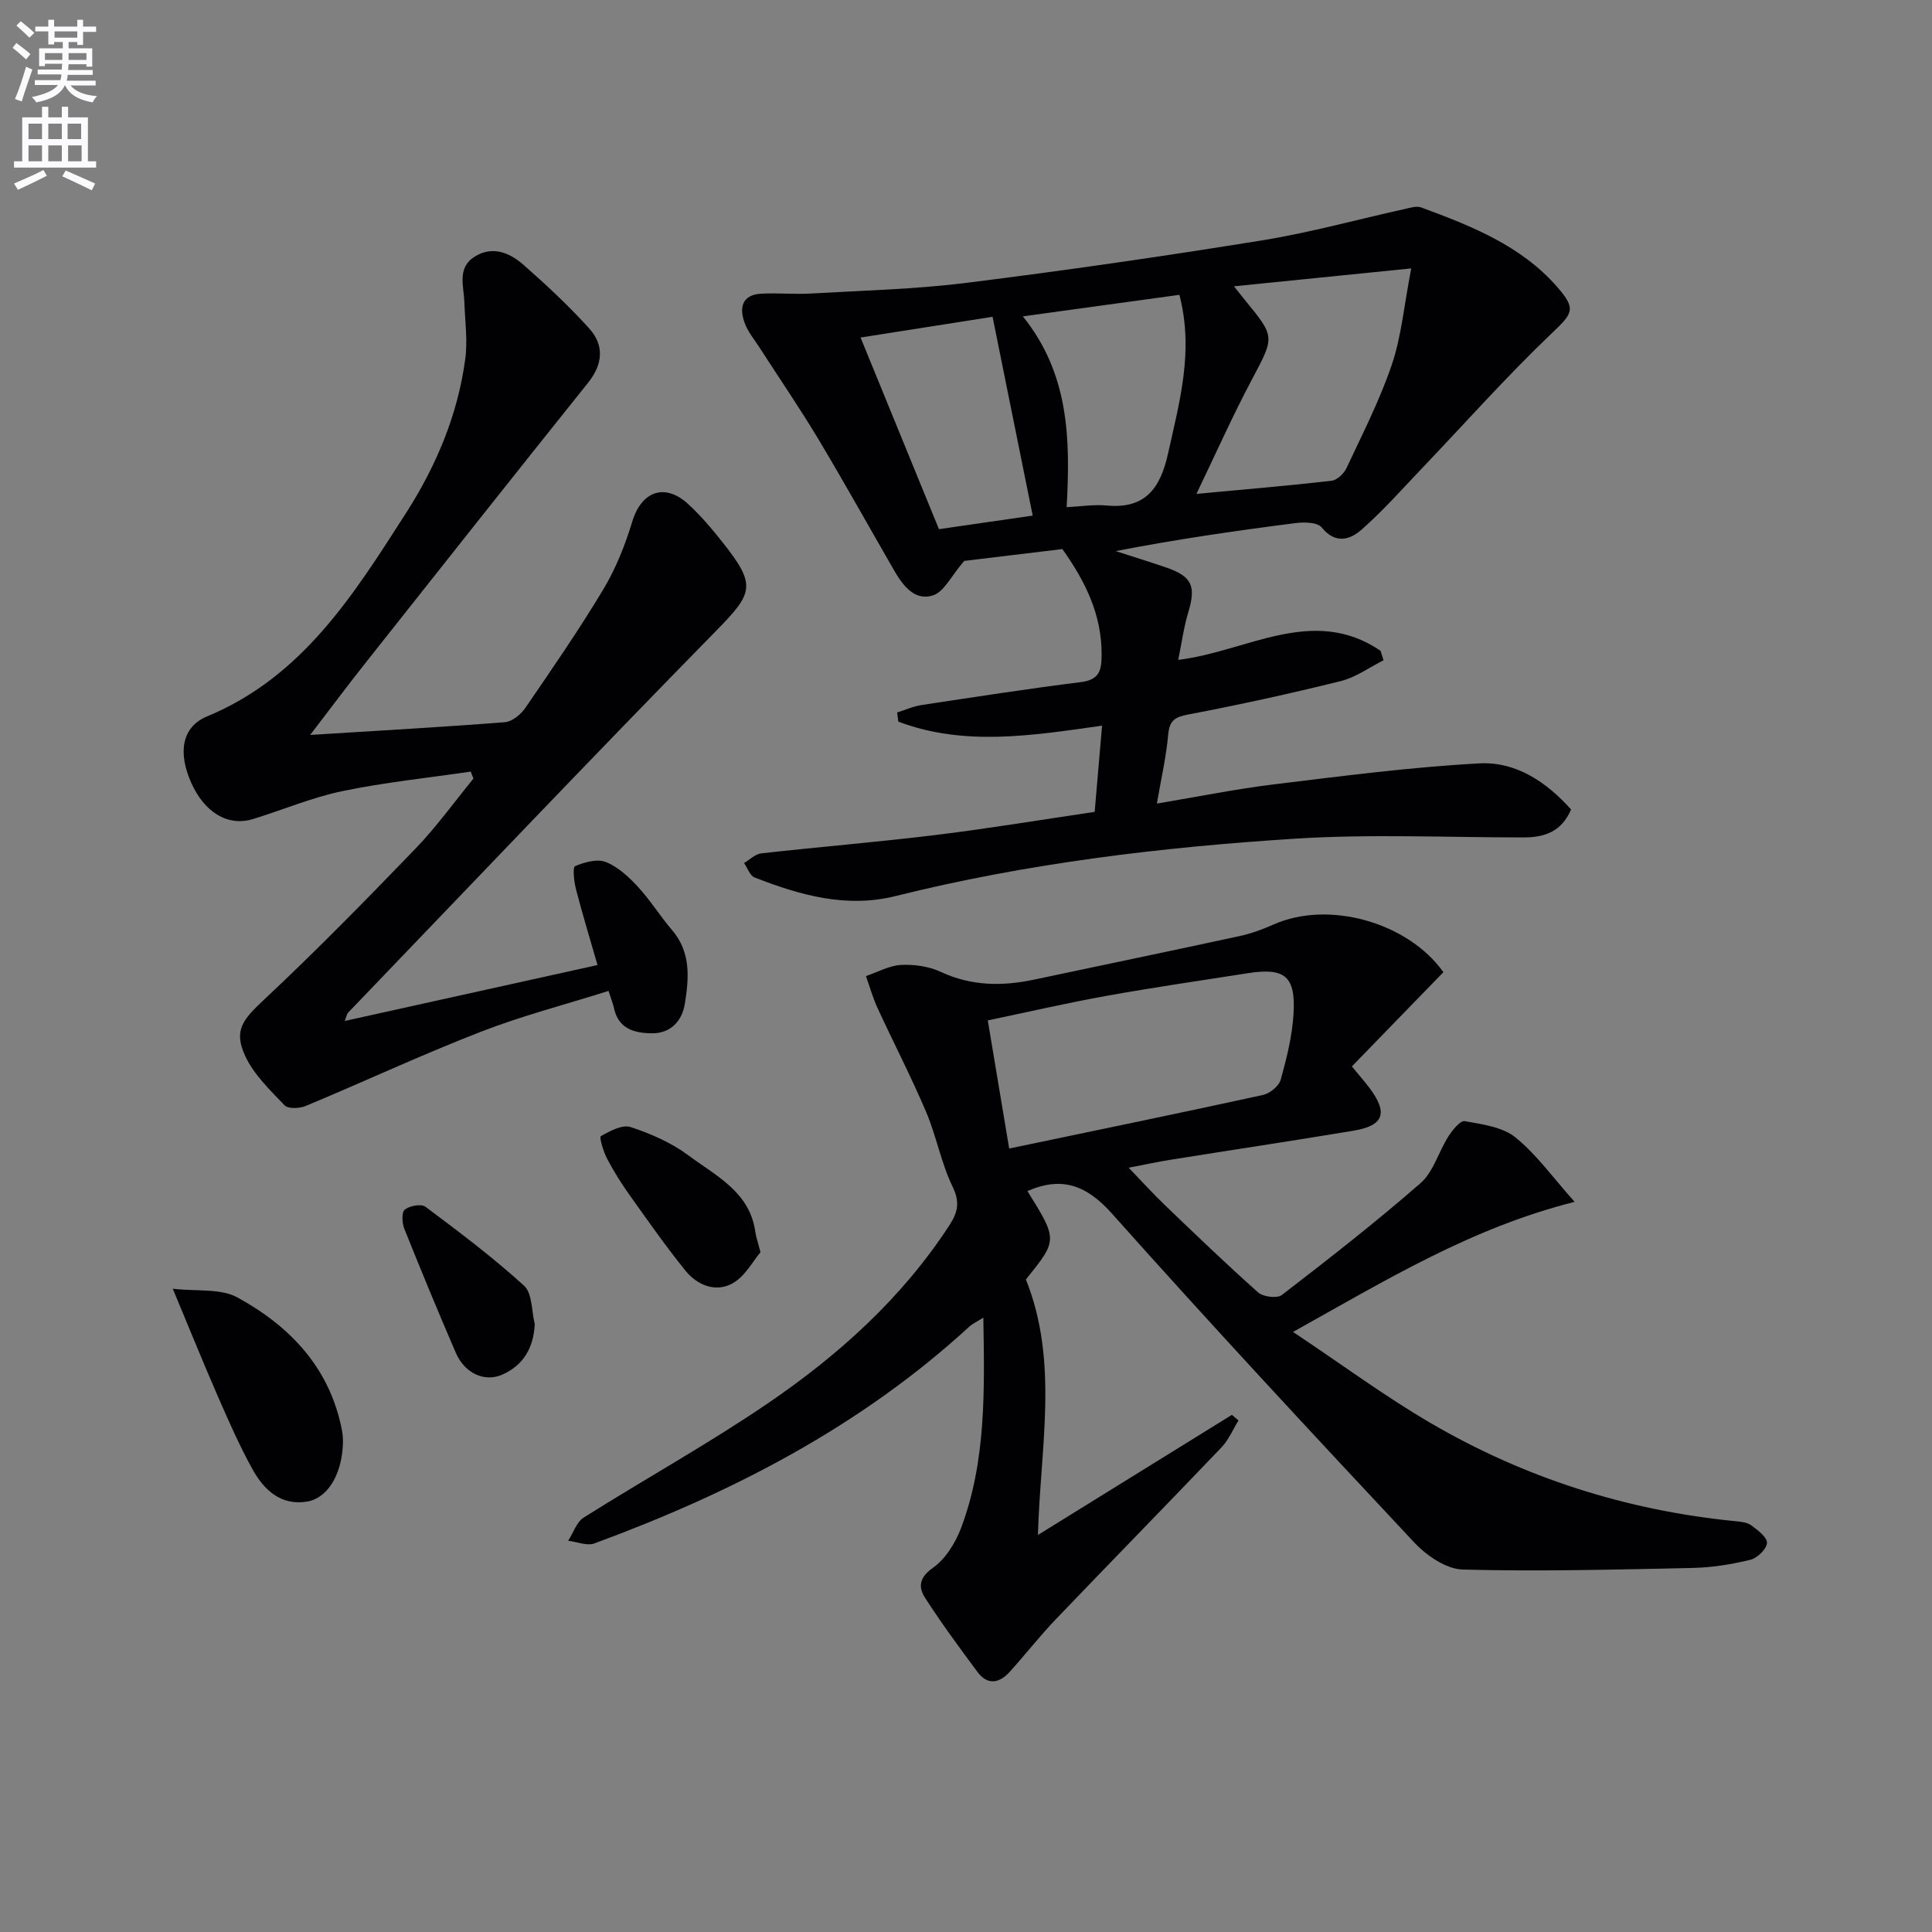 <svg enable-background="new 0 0 400 400" viewBox="0 0 400 400" xmlns="http://www.w3.org/2000/svg"><rect x="0" y="0" width="400" height="400" fill="#808080" stroke="none"/><path d="m2.6 9.9.8-1c.9.7 1.9 1.4 2.9 2.3l-.9 1.1c-1.1-1-2-1.8-2.8-2.4zm.5 10.6c.9-2.1 1.6-4.3 2.3-6.7.4.2.8.4 1.3.6-.7 2.1-1.5 4.3-2.2 6.6zm.3-15.2.9-.9c1 .8 2 1.6 2.8 2.4l-1 1c-.9-.9-1.8-1.7-2.7-2.5zm12.6-1.2h1.2v1.4h2.7v1.1h-2.7v2.7h-1.2v-.6h-1.8v1.3h4.9v3.8h-1.2v-.5h-3.7c0 .4-.1.9-.1 1.2h5.1v1h-5.2c0 .5-.1.9-.2 1.2h6v1h-5.2c1.1 1.3 2.9 2 5.5 2.2-.4.4-.7.8-.9 1.3-2.9-.5-4.8-1.6-5.7-3.5h-.1c-.8 1.7-2.7 2.9-5.9 3.5-.2-.4-.6-.8-.9-1.1 2.8-.6 4.6-1.4 5.4-2.5h-4.8v-1h5.3c.1-.3.2-.7.2-1.2h-4.9v-1h5c0-.4 0-.8.1-1.2h-3.6v.5h-1.2v-3.7h4.9v-1.3h-1.8v.5h-1.2v-2.7h-2.7v-1h2.7v-1.4h1.2v1.4h4.8zm-6.7 8.3h3.6c0-.4 0-.9 0-1.4h-3.6zm1.9-4.6h4.8v-1.3h-4.7v1.3zm6.7 3.2h-3.7v1.4h3.7z" fill="#fbfafc"/><path d="m8.7 22.1h1.3v2.2h2.8v-2.2h1.3v2.2h4.1v9.1h1.7v1.3h-17v-1.3h1.7v-9.1h4.1zm.3 13.1.7 1.2c-1.8.9-3.8 1.9-6 2.9-.2-.4-.5-.8-.8-1.3 2.3-1 4.4-1.9 6.1-2.8zm-3.1-6.4h2.8v-3.2h-2.8zm0 4.6h2.8v-3.3h-2.8zm4.1-4.6h2.8v-3.2h-2.8zm0 4.6h2.8v-3.3h-2.8zm3.6 1.9c2.1.9 4.1 1.8 6.1 2.7l-.7 1.4c-2.2-1.1-4.2-2-6.1-2.9zm3.2-9.7h-2.8v3.2h2.8zm-2.7 7.8h2.8v-3.3h-2.8z" fill="#fbfafc"/><g fill="#010104"><path d="m212.72 246.6c6.28 10.11 6.28 10.11-.32 18.3 6.84 17.06 3.01 34.56 2.49 52.9 13.85-8.58 27.01-16.73 40.16-24.87.46.39.91.77 1.37 1.16-1.16 1.87-2.04 4.02-3.53 5.58-11.38 11.92-22.91 23.69-34.3 35.59-3.33 3.48-6.31 7.3-9.54 10.88-2.15 2.38-4.6 2.83-6.69 0-3.73-5.02-7.45-10.07-10.83-15.32-1.4-2.18-1.28-4.17 1.61-6.21 2.63-1.85 4.69-5.2 5.86-8.31 5.17-13.81 4.84-28.25 4.59-43.5-1.44.91-2.26 1.27-2.89 1.85-22.55 20.72-49.18 34.42-77.64 44.9-1.53.56-3.61-.34-5.43-.55 1.06-1.63 1.74-3.87 3.23-4.81 12.65-7.98 25.78-15.24 38.12-23.65 14.64-9.98 27.76-21.77 37.57-36.84 1.8-2.77 2.22-4.83.65-8.07-2.36-4.88-3.33-10.41-5.46-15.43-3.09-7.27-6.74-14.3-10.05-21.49-.98-2.12-1.61-4.41-2.41-6.62 2.42-.82 4.81-2.18 7.26-2.31 2.74-.14 5.79.29 8.25 1.44 6.37 2.97 12.78 2.99 19.41 1.58 14.12-3 28.26-5.92 42.37-8.98 2.42-.52 4.81-1.39 7.08-2.4 11.38-5.09 27.83-.49 35.19 9.86-6.32 6.5-12.63 13-18.95 19.51 1.64 2 2.74 3.24 3.72 4.55 3.8 5.12 2.88 7.71-3.38 8.76-12.6 2.1-25.23 3.99-37.84 6.01-2.59.41-5.16.97-8.71 1.65 2.81 2.92 5.07 5.42 7.49 7.74 6.37 6.11 12.73 12.23 19.32 18.09 1.04.92 3.93 1.28 4.91.52 9.74-7.5 19.45-15.07 28.7-23.15 2.68-2.34 3.74-6.48 5.76-9.65.84-1.32 2.46-3.36 3.39-3.19 3.63.65 7.81 1.19 10.5 3.36 4.41 3.57 7.81 8.38 12.26 13.35-21.41 5.4-38.95 16.15-58.3 26.93 10.07 6.72 18.98 13.31 28.49 18.87 19.47 11.36 40.56 18.09 63.05 20.31 1.14.11 2.46.23 3.32.86 1.34.99 3.31 2.45 3.26 3.64-.05 1.25-1.99 3.14-3.41 3.49-3.85.94-7.86 1.6-11.82 1.69-15.91.34-31.84.76-47.74.34-3.44-.09-7.51-2.89-10.05-5.6-21.05-22.48-42.03-45.03-62.52-68.02-5.33-6-10.45-7.85-17.57-4.74zm-3.78-8.81c18.1-3.78 35.33-7.33 52.51-11.08 1.44-.31 3.33-1.83 3.7-3.15 1.24-4.45 2.38-9.03 2.66-13.62.48-7.81-1.79-9.64-9.39-8.46-9.84 1.53-19.69 2.97-29.49 4.73-8.1 1.46-16.13 3.32-24.42 5.05 1.54 9.19 2.95 17.66 4.43 26.53z"/><path d="m239.52 166.37c8.64-1.44 16.41-3.03 24.26-3.98 14.16-1.72 28.33-3.58 42.55-4.34 7.53-.4 13.86 3.85 18.94 9.54-1.97 4.63-5.53 5.79-9.81 5.79-15.78.01-31.62-.74-47.34.26-27.86 1.77-55.57 5.11-82.75 11.89-10.17 2.53-19.77-.2-29.14-3.86-.97-.38-1.46-1.96-2.18-2.99 1.18-.69 2.31-1.86 3.56-2 12.05-1.35 24.14-2.34 36.17-3.81 10.87-1.33 21.68-3.13 32.86-4.78.53-6.13 1.01-11.84 1.53-17.85-14.57 2.07-28.56 4.31-42.18-.83-.08-.63-.17-1.27-.25-1.9 1.69-.53 3.34-1.28 5.07-1.54 10.98-1.67 21.96-3.36 32.98-4.75 3.8-.48 4.28-2.36 4.29-5.67.03-8.2-3.27-15.06-8.13-21.87-7.09.86-14.49 1.75-20.32 2.45-2.7 3.12-4.19 6.43-6.49 7.15-3.82 1.2-6.25-2.11-8.06-5.25-5.23-9.07-10.32-18.22-15.7-27.2-3.84-6.4-8.07-12.57-12.12-18.86-1.08-1.68-2.42-3.27-3.09-5.11-1.13-3.1-.61-5.82 3.4-6.05 3.44-.2 6.91.16 10.35-.04 10.74-.62 21.53-.88 32.18-2.21 20.42-2.55 40.81-5.5 61.12-8.78 9.97-1.61 19.75-4.33 29.63-6.51 1.12-.25 2.44-.68 3.4-.32 10.32 3.82 20.59 7.84 28.11 16.41 4.15 4.73 3.22 5.53-1.32 9.87-9.24 8.83-17.75 18.42-26.58 27.67-4.12 4.32-8.09 8.81-12.55 12.75-2.38 2.1-5.42 3.07-8.27-.45-.87-1.08-3.62-1.13-5.41-.9-12.34 1.58-24.65 3.35-37.23 5.8 3.45 1.12 6.92 2.19 10.35 3.36 5.45 1.86 6.32 3.88 4.67 9.3-.94 3.11-1.36 6.38-2.08 9.86 14.24-1.71 27.86-11.4 41.88-1.89.21.66.42 1.32.63 1.97-2.94 1.47-5.74 3.54-8.85 4.31-10.44 2.59-20.97 4.9-31.54 6.91-2.82.53-3.93 1.23-4.2 4.17-.39 4.53-1.44 9.01-2.34 14.28zm8.19-64.12c10.19-.95 19.09-1.69 27.96-2.71 1.15-.13 2.59-1.5 3.12-2.65 3.3-7.05 6.88-14.04 9.37-21.38 1.97-5.81 2.51-12.1 4.02-19.94-13.15 1.33-24.5 2.48-36.7 3.71 1.28 1.61 1.77 2.24 2.29 2.87 6.3 7.67 6.11 7.57 1.41 16.45-3.94 7.42-7.37 15.12-11.47 23.65zm-3.53-41.21c-10.88 1.5-21.28 2.93-32.41 4.46 9.64 11.95 9.83 25.49 9.07 39.5 3.01-.14 5.66-.59 8.26-.34 8.03.76 11.14-3.58 12.73-10.75 2.36-10.68 5.39-21.2 2.35-32.87zm-30.37 45.71c-2.76-13.66-5.49-27.2-8.31-41.16-8.75 1.37-17.83 2.8-27.33 4.29 5.57 13.62 10.88 26.6 16.23 39.68 7.06-1.03 13.59-1.97 19.41-2.81z"/><path d="m64.22 152.16c14.5-.91 27.42-1.62 40.31-2.64 1.5-.12 3.3-1.6 4.23-2.95 5.54-8.08 11.11-16.15 16.15-24.55 2.59-4.32 4.52-9.17 5.99-14.02 1.89-6.27 6.73-8.11 11.59-3.63 2.68 2.47 5.06 5.3 7.32 8.17 6.85 8.69 6.07 10.3-1.56 18.08-25.63 26.13-50.84 52.66-76.19 79.05-.2.21-.25.58-.69 1.71 17.38-3.84 34.27-7.58 52.34-11.58-1.57-5.45-3.14-10.59-4.48-15.78-.4-1.56-.69-4.47-.16-4.7 1.95-.82 4.57-1.56 6.36-.85 2.5.99 4.74 3.07 6.63 5.12 2.59 2.8 4.62 6.1 7.11 9.01 3.91 4.58 3.47 9.92 2.63 15.17-.56 3.51-2.84 6.18-6.78 6.16-3.6-.02-6.96-.86-7.9-5.19-.2-.95-.58-1.85-1.13-3.58-8.98 2.83-17.94 5.15-26.5 8.48-12.2 4.74-24.09 10.29-36.17 15.33-1.27.53-3.64.65-4.38-.11-3.02-3.15-6.36-6.35-8.16-10.2-2.5-5.35-.46-7.61 3.86-11.66 10.78-10.1 21.13-20.67 31.39-31.31 4.34-4.5 8.02-9.64 11.99-14.49-.19-.48-.37-.97-.56-1.45-8.88 1.31-17.84 2.22-26.61 4.05-6.29 1.31-12.31 3.89-18.49 5.78-5.16 1.58-10.03-1.35-12.78-7.54-2.78-6.24-1.94-11.55 3.3-13.72 19.79-8.21 30.37-25.25 41.17-42.08 6.24-9.73 10.71-20.31 12.27-31.86.52-3.86-.04-7.87-.18-11.81-.11-3.39-1.58-7.2 2.24-9.5 3.71-2.24 7.23-.69 10.04 1.79 4.72 4.16 9.35 8.47 13.56 13.13 3.15 3.49 2.87 7.39-.23 11.26-15.28 19.08-30.45 38.25-45.62 57.42-3.71 4.66-7.27 9.43-11.91 15.49z"/><path d="m35.77 266.82c4.99.58 9.89-.11 13.38 1.8 10.96 5.99 19.2 14.66 21.66 27.57.22 1.13.23 2.32.15 3.48-.42 5.98-3.3 10.58-7.45 11.23-5.42.85-8.88-2.47-11.22-6.68-2.73-4.92-4.99-10.11-7.25-15.27-2.98-6.84-5.77-13.74-9.27-22.13z"/><path d="m157.45 259.26c-1.59 1.86-3.19 4.99-5.74 6.42-3.5 1.97-7.33.45-9.8-2.61-4.05-5.01-7.76-10.31-11.5-15.56-1.73-2.42-3.33-4.96-4.71-7.6-.77-1.47-1.67-4.47-1.3-4.68 1.86-1.07 4.44-2.45 6.17-1.88 4.18 1.37 8.43 3.23 11.93 5.84 5.69 4.24 12.76 7.57 13.89 15.91.14.97.48 1.9 1.06 4.16z"/><path d="m110.72 274.15c-.26 4.88-2.31 8.47-6.68 10.43-3.7 1.66-7.82-.23-9.66-4.48-3.68-8.52-7.23-17.1-10.68-25.72-.47-1.18-.57-3.41.11-3.95 1.01-.8 3.4-1.23 4.28-.58 6.98 5.22 13.98 10.48 20.41 16.34 1.73 1.58 1.54 5.26 2.22 7.96z"/></g></svg>